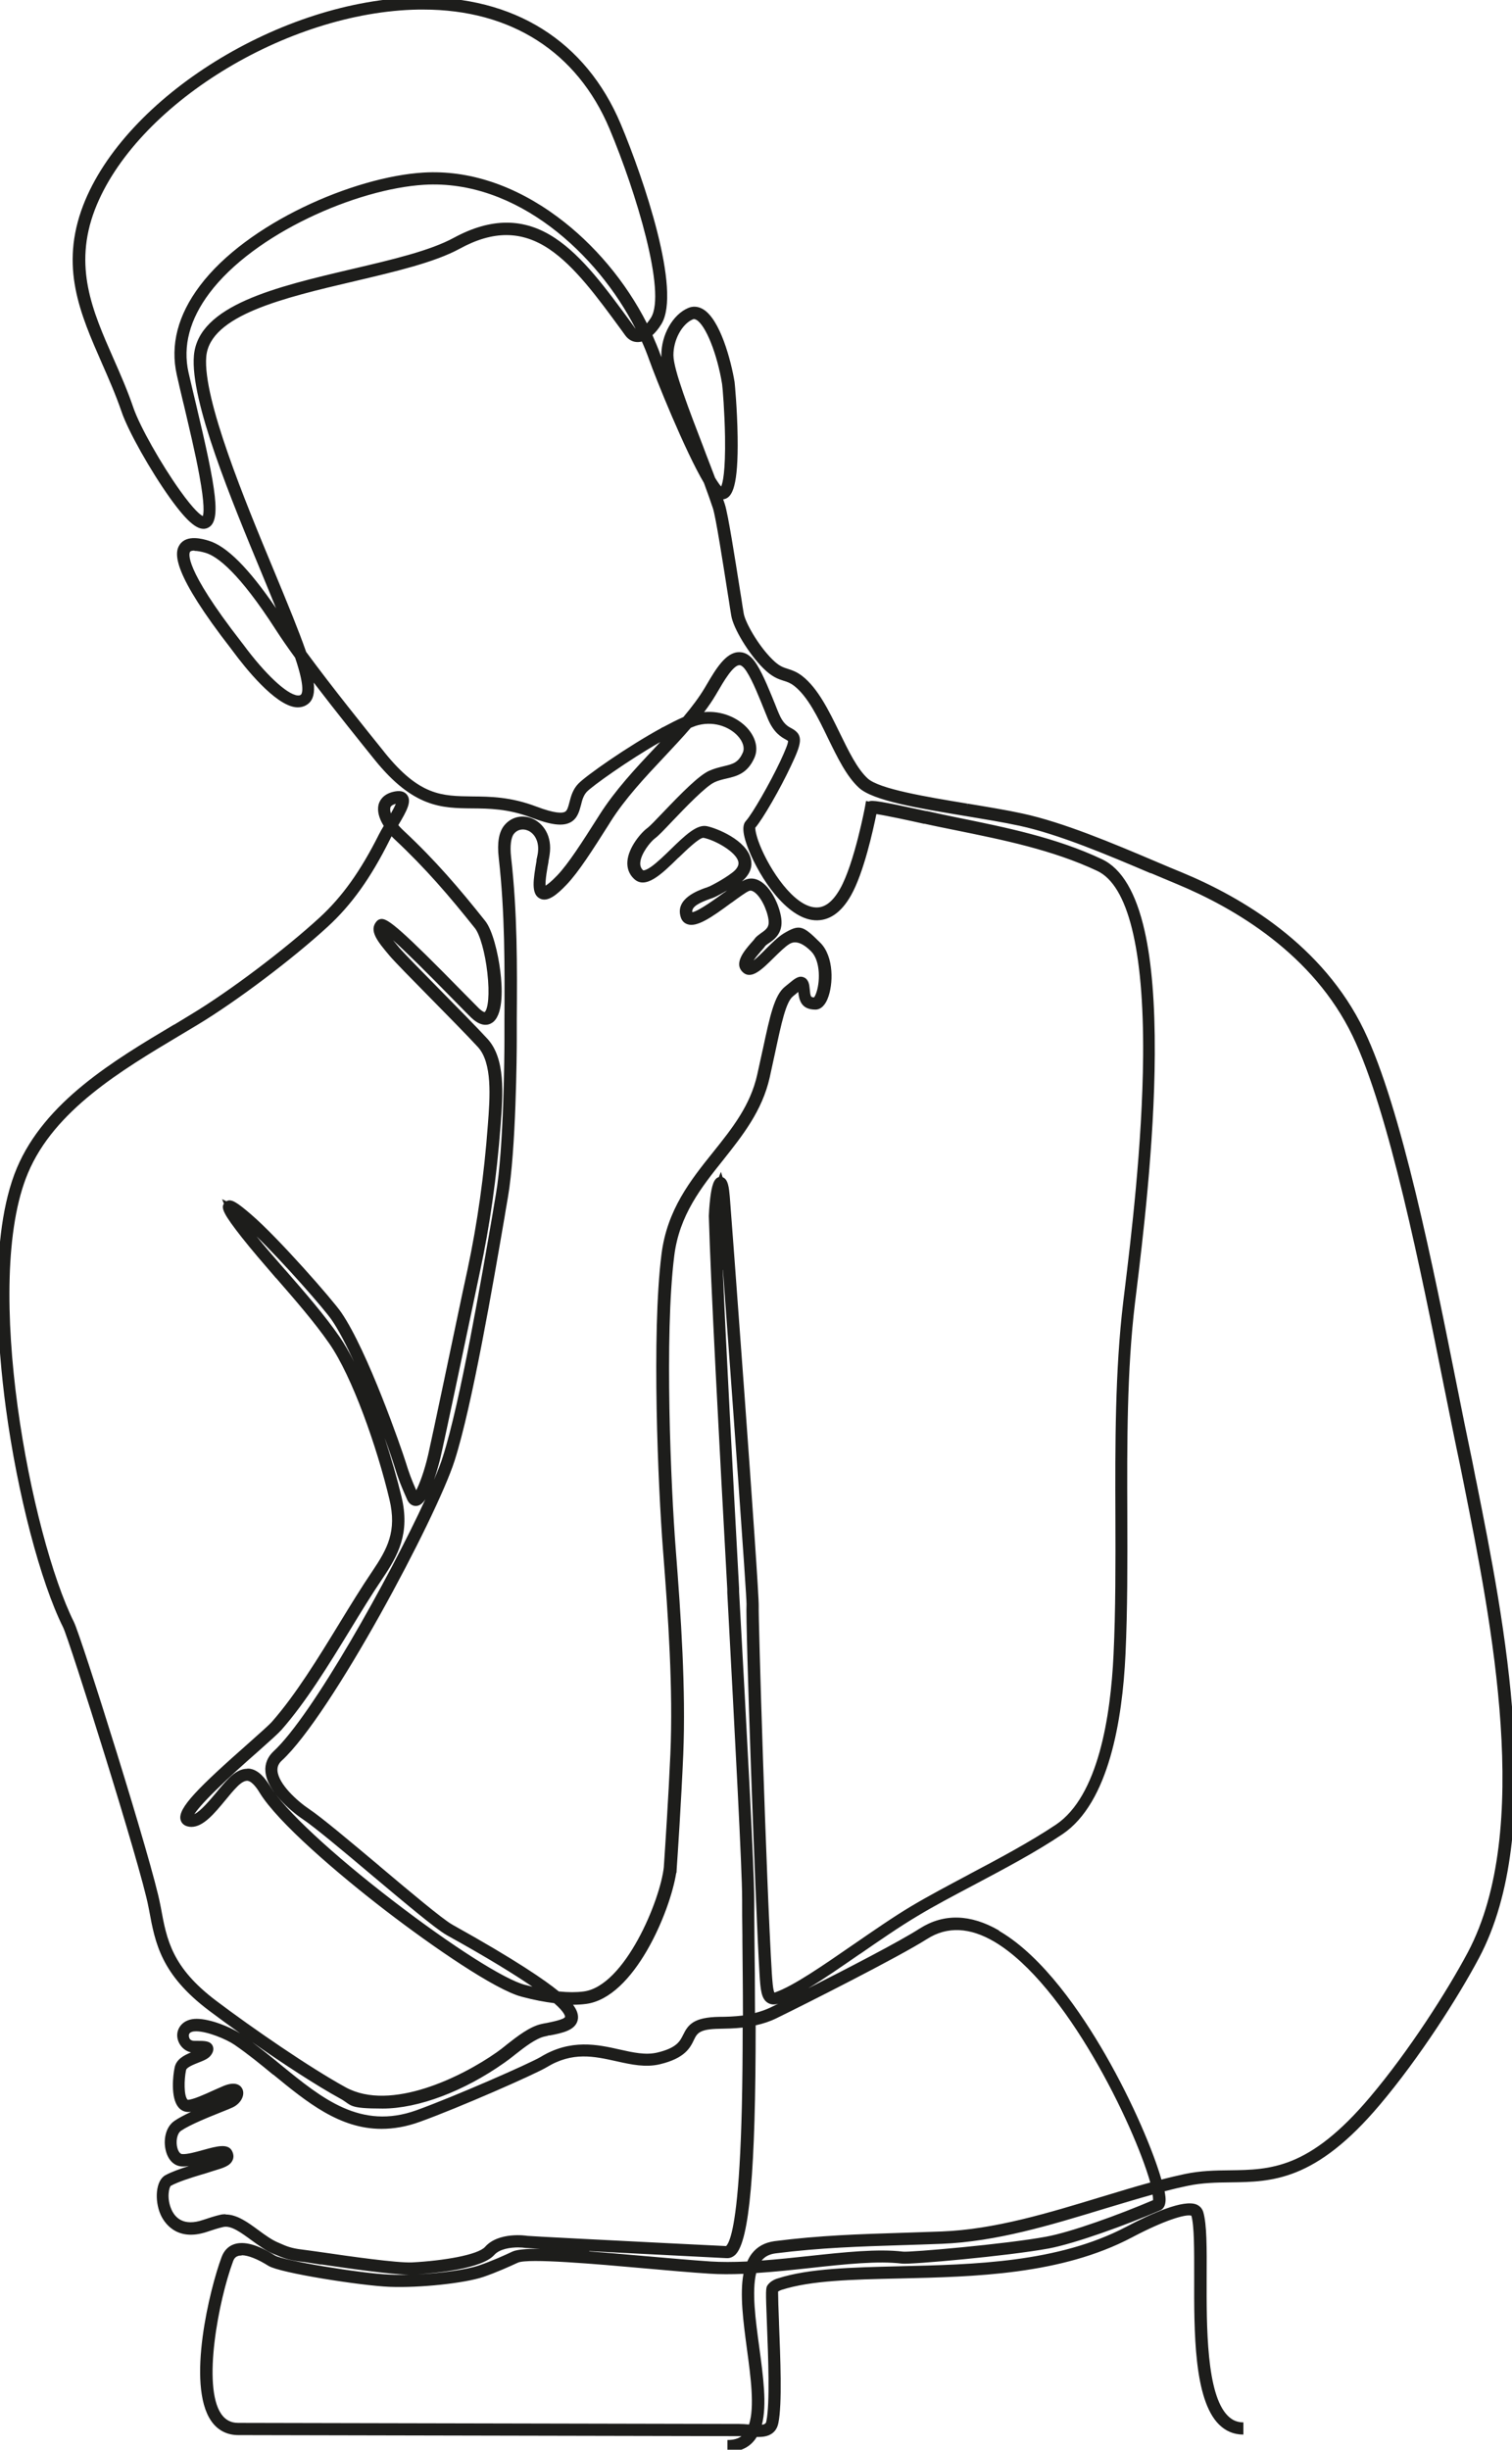 <?xml version="1.0" encoding="UTF-8"?>
<svg id="b" xmlns="http://www.w3.org/2000/svg" version="1.1" viewBox="0 0 1139.9 1845.5">
  <!-- Generator: Adobe Illustrator 29.0.0, SVG Export Plug-In . SVG Version: 2.1.0 Build 186)  -->
  <defs>
    <style>
      .st0 {
        fill: #1d1d1b;
      }
    </style>
  </defs>
  <g id="c">
    <path class="st0" d="M548.4,1847.5v-7h0v-2.3c4.5,0,7.9-.9,10.6-2.9-.6,0-1.2,0-1.8,0l-377.6-.8c-8.5,0-15.6-3.7-20.4-10.7-18.9-27.4-.9-100.1,7.9-123.5,1.8-4.8,5-8.1,9.4-9.6,7.5-2.5,17.9.3,30.8,8.5,6,3.8,65.1,13.6,86.7,14.4,4.4.2,9.3.2,14.3,0-13.7,0-44.7-4.6-65.7-7.6h-1c-7.3-1.2-12.6-2-15-2.2-9.4-1.1-14.4-3.3-18.4-5-.8-.3-1.5-.6-2.2-.9-5.6-2.3-11.1-6.4-16.4-10.2-7.9-5.8-15.4-11.3-21.2-10-3.6.8-8,2.2-12.1,3.6-24,8.1-33.1-8-35.3-13.1-4.5-10.3-3.8-25.4,3.7-29.5,4.8-2.6,11.4-4.9,17.7-6.9-2,.3-3.8.4-5.5.3-5.6-.4-10-4.7-11.8-11.5-2.1-7.7-.6-18,6.4-22.8,3.2-2.2,7.6-4.5,12.5-6.8-.7,0-1.4.1-2,.1-3,0-5.7-1.3-7.6-3.7-5.9-7.3-4-24.1-2.7-30,1.3-6,6.9-9,12.3-11.2-6.5-1.5-10.4-7.4-10.4-13s4.5-12.3,14.6-12.3c10.4,0,25.1,6.1,32.8,10.9-8.4-6-16.4-11.8-23.3-17-36.4-27.4-40.7-50.9-45.3-75.8l-.5-2.5c-5.7-30.4-59.8-201.5-64.3-210.5-17.1-34.2-34.5-100.7-43.2-165.4-6.1-45.5-13.2-129.4,8.3-180.6,21.1-50,72.8-80.9,118.5-108.1h.2c4.4-2.7,8.7-5.3,13-7.9,28.7-17.3,70.2-48.6,96.5-72.7,17.1-15.7,30.9-35,44.8-62.7,1-2,2.3-4.2,3.6-6.4-3.7-5.9-5-11.4-3.9-16,.7-2.7,3-7.6,10.7-9.6,5.1-1.3,8.7-.6,10.8,2.2,3.6,4.9.1,11.6-6.6,22.8,1.2,1.5,2.6,2.9,4.1,4.3,24,22.4,41.9,43.4,61.4,67.9,5.5,6.9,9.7,24.1,11.4,38,1.4,11.2,2.5,30.9-5,37.8-2.1,1.9-8,5.6-16.9-2.9-1.7-1.6-5.3-5.3-11.2-11.3-22.6-23.1-38.6-38.9-47.8-47.1,1.7,2.1,3.5,4.2,4.9,5.9,3.6,4.2,17,17.8,29.9,30.9,13.8,14,28,28.4,36.3,37.4,13.8,14.9,11.8,41.7,10,65.3-2.9,38.7-8.1,75.8-15.6,110.4-.2.9-1.1,5.1-2.4,11.4l-1.3,6.2c-6.3,30.1-23.1,109.9-26,122.2-.2.9-2.1,8.9-4.9,16.8,3-7,5.3-12.9,6.7-17.5,13.1-40.8,28.9-133.2,37.5-182.9l.8-4.9c.6-3.4,1.1-6.5,1.6-9.4,6.1-34.9,6.5-108.2,6.5-116.4,0-5.1,0-10.2,0-15.2.2-41.5.4-80.6-4.3-122.3-1.3-11.2.1-19.4,4.2-24.4,5.3-6.5,13.8-8.4,21.6-4.9,7.3,3.3,14.9,12.4,12.5,27.4-.2,1.5-.5,3-.8,4.5v.6c-.8,4-2.5,13.7-2.2,17.8,1.5-.9,4.2-2.9,8.8-7.7,8.5-8.9,18.8-25.1,30.7-43.8l1.2-1.9c11.7-18.4,26.9-34.7,41.7-50.4,1.4-1.5,2.7-2.9,4.1-4.4-24.4,13.9-51.3,33.2-55.4,37.5-2.5,2.7-3.5,6.2-4.4,10-1.3,4.8-2.7,10.3-8.1,13.1-5.8,3-14.5,1.9-29.1-3.6-17.7-6.8-32.2-6.9-45-7-22.7-.2-44.2-.5-73.4-36.7-9.9-12.3-28.7-35.6-45.9-58.1.9,7.8-.4,12.8-3.9,15.8-2.6,2.2-6,3.2-9.7,2.8-15.8-1.8-38.1-29.8-47-41.8-.2-.3-.8-1-1.5-2-44.2-56.9-43.4-72.2-38.9-78.7,5.3-7.9,17.7-4.2,21.7-3,13.6,4,30.3,20.7,50.9,50.9-3-7.5-6.6-16.1-10.5-25.6-22.9-55.2-54.4-130.7-51.4-164.8,3.3-37.9,62.1-51.7,119.1-65.1,30.3-7.1,58.9-13.8,76.9-23.6,28.1-15.2,53-15.2,76.3.3,20.7,13.7,38.4,37.9,57.1,63.4l3.1,4.3c.2.2.3.4.5.6-28.5-56.1-89.5-112.7-159.5-108.5-50.8,3.1-128,36.6-161.8,81.6-14.9,19.8-20.2,39.9-15.8,59.7,1.6,7,3.5,14.9,5.5,23.3,15.8,66.3,19.4,89.1,9,93.9-6.6,3-14.8-3.5-28.5-22.6-14.7-20.6-31.4-50.2-36.4-64.8-4.4-12.8-9.7-24.9-14.9-36.7h0c-16.4-37.4-31.9-72.5-14.1-118.9C94.3,72.9,212.3-.3,315.5-2c72-1.1,126.1,32.8,152.5,95.5,17.3,41.2,46,125.7,30.6,150.7-2,3.3-4.3,6.1-6.7,8.3,2.2,5,4.3,10,6.1,15,.2.5.4,1,.6,1.6,0-.5,0-.9,0-1.4-.1-15.4,8.6-30.8,20.3-35.7,3.5-1.5,7.2-1.2,10.7.7,13.3,7.3,21.6,39.3,24.2,55.1.1.6,2,20.4,2.3,41,.6,37.8-4.2,44.9-9,46.9-.6.2-1.2.4-1.9.5.5,1.3.9,2.6,1.3,3.8,2.4,7.4,7.3,38.8,11.7,66.5l.7,4.3c.6,4.1,1.2,7.9,1.8,11.4,1,6.2,10.4,23.5,21.5,34.5,5.1,5.1,8.2,6.1,11.8,7.2,3.1,1,6.5,2.1,10.7,5.3,11.9,9.2,20.2,26.2,28.2,42.6,6.9,14.1,13.3,27.4,21.3,34.7,8.7,7.9,44,13.8,75.1,18.9l-.3,2.2s0,0,0,0h0s.4-2.2.4-2.2c14.4,2.4,29.3,4.8,41.6,7.5,30.5,6.6,67.6,22.2,100.3,36.1,7.9,3.4,14,5.9,19.6,8.2,45.7,18.9,106.6,54.9,137.5,119,28.1,58.3,52.2,178.8,69.8,266.9,4,20.1,8.2,40.9,11.8,57.9.8,4,1.6,8,2.4,12.2l.8,3.8c20.9,104.6,52.4,262.6,1.9,357.9-15.7,29.6-44.9,75.3-74.8,110.7-48.7,57.7-81.3,58.1-112.9,58.5-10.3.1-21,.3-32,2.6-5.3,1.1-10.9,2.4-17.4,4.1.6,3.2.9,5.7.7,7.5-.3,4.4-2.4,6.2-4.1,6.9-26,11.2-64.2,25-83.9,28.7-30.9,5.7-104,12.2-110.7,11.4-18-2.2-42.8.4-69.1,3.3-12,1.3-26.8,2.9-40.8,3.8-3.4,13.9-.5,35.2,2.3,55.8,3,22.3,5.9,43.5,2,58.5,2.9-.4,3.2-1.6,3.4-2.9,2.7-13.3,1.4-47.7.4-72.8-1-25.8-1-27.5.6-29.6,1.7-2.3,4.3-4,7.7-5,23.4-7.5,55-8.2,91.6-9.1,56.1-1.3,119.6-2.7,171.1-29.8,18.7-9.9,43.1-20.8,52.9-16.7,2.5,1.1,4.2,3,5,5.5,2.8,9.3,2.7,27.7,2.6,49-.1,37.3-.3,88.4,15.9,104.6,3.4,3.4,7.1,5,11.8,5v2.2h0v7h-.1c-7.1,0-13.3-2.6-18.4-7.7-18.9-18.9-18.7-70-18.6-111.1v-.5c0-20.1.1-37.5-2.1-45.6-4.4-1.4-20.9,3.7-44.9,16.4-53.4,28.1-118.1,29.6-175.2,30.9h-.1c-35.8.8-66.7,1.5-88.8,8.6-1.1.4-2,.8-2.6,1.3,0,3.4.3,14.5.7,23.5v.6c1,25.6,2.5,60.5-.5,75-2.1,10.4-12,10.4-15.2,10.4s-.7,0-1.1,0c-.7,1.2-1.5,2.3-2.4,3.3-4.6,5.3-11.2,8-19.6,8ZM182.2,1699.2c-1,0-2,.1-2.8.4-1.2.4-2.7,1.2-3.7,4-10.8,29-23.4,94.1-8.9,115,3.1,4.5,7.3,6.7,12.8,6.7l377.5.8c2.5,0,5.1.2,7.6.4,4.3-13.2,1.3-35.5-1.6-57-2.7-20.2-5.5-41.1-2.6-56.5-9.6.4-17.9.4-25.3-.1-14.6-.9-31.9-2.5-50.2-4.1-34.7-3.1-87.1-7.7-94.6-4.2-5.6,2.6-16.4,7.5-26.2,10.8-14.1,4.7-47.7,8.3-70.5,7.4-20.9-.8-82.7-10.4-91.3-15.8-8.1-5.1-15.4-8-20.2-8ZM390.7,1693.1c-5.8,0-14,1.1-18.1,5.7-9.3,10.5-44.3,13.7-57.8,14.6,18-.9,36.9-3.5,46.3-6.7,9.5-3.2,19.8-7.9,25.1-10.4,3.4-1.6,10.5-2.2,21-2.1-10.3-.6-10.9-.7-11.2-.7-1.2-.2-3.2-.4-5.5-.4ZM170.2,1668.3c8.6,0,16.9,6.1,24.9,12,4.9,3.6,9.9,7.2,14.5,9.1.8.3,1.6.7,2.3,1,3.6,1.6,7.7,3.4,15.7,4.3,2.6.3,8,1.1,15.3,2.1,21.2,3.1,56.5,8.1,67.7,7.6,23.3-1.2,49.7-5.6,55.1-11.7,10.2-11.5,31-8.5,31.8-8.3,2.7.3,59.4,3.2,107.3,5.6l42.6,2.1h0c2.6-2.5,7.3-13.6,10.1-60.3,1.6-26.4,2.4-60.6,2.4-104.3-6.5.7-12.5.8-17.5.9-15.3.2-16.9,3.5-19.3,8.5-2.8,5.8-6.7,13.7-25.5,18.2-10.9,2.6-21.5.3-32.7-2.2-17.1-3.8-33.3-7.4-52.8,4.5-8.4,5.1-65.9,30.4-95.3,41-10.4,3.8-20.1,5.4-29.2,5.4-31.6,0-56.1-20-81.6-40.9h-.2c-9.3-7.7-19-15.6-29.1-22.5-6-4.1-20.3-10.1-28.9-10.1-2,0-5.4.4-5.4,3.1s1.4,4.1,4.3,4.1h1.9c5.6,0,9.7,0,11.6,3.5,1.1,2.2.8,4.6-1.1,7.2-1.9,2.7-5.4,4.1-9.5,5.7-3.3,1.3-8.8,3.5-9.3,5.5-1.6,7.6-1.6,19.2.9,22.2.2.3.3.3.5.3,3.5,0,12.5-4,19-7,2.8-1.2,5.6-2.5,8-3.5,9.9-4,13.2.4,14.1,2.5,2,4.5-1.1,10.6-7.1,13.6-1.6.8-4.4,1.9-8.9,3.7-9.5,3.8-23.7,9.5-30.4,14.1-3.1,2.2-3.9,8.4-2.7,12.8.2.8,1.3,4.5,3.6,4.7,3.7.3,10.5-1.6,15.9-3.1,10.2-2.8,19-5.3,21.9,1.1,1.4,3,.9,5.3.2,6.7-1.9,4.2-6.8,5.7-14.2,7.9-1.4.4-2.9.9-4.4,1.4-1.6.5-3.3,1.1-5.3,1.6-7.6,2.3-16.9,5.2-22.6,8.3-1.3,1-3.3,9.2.4,17.7,2.8,6.4,9.2,13,23.9,8,4.2-1.4,9-3,13.1-3.9,1.2-.3,2.5-.4,3.7-.4ZM444,1696.1c12.2.9,26.2,2.1,41.8,3.5,18.3,1.6,35.5,3.1,50,4.1,7.9.5,16.9.5,27.6,0,1-2.3,2.1-4.2,3.4-5.9,4.1-5.3,9.8-8.4,17.1-9.4,34.3-4.4,64.6-5.3,96.7-6.3h.2c8.3-.3,18.7-.6,29.1-1,39.9-1.5,80.7-14,120.2-26l.7-.2c12.6-3.8,24.6-7.5,36.4-10.7-12.1-42.8-63.5-149.3-117.4-181.3-18.6-11-35.7-11.8-50.8-2.2-22.1,14-91,48.7-113.5,59.7-4.8,2.4-10,4.1-15.8,5.4,0,109.2-4.7,162.5-15.3,172.8-1.9,1.8-4.1,2.7-6.5,2.6l-47-2.4c-23.9-1.2-42.3-2.1-56.4-2.9ZM868.9,1653.3c-11.9,3.3-24.3,7.1-36.4,10.7-40,12.2-81.4,24.8-122.6,26.4-10.3.4-20.1.7-29.2,1h-.2c-31.8,1-61.9,1.9-95.8,6.2-4.6.6-8,2.3-10.5,5.4,12.1-.9,24.4-2.2,35.5-3.4,26.8-2.9,52.2-5.6,71.2-3.3,5,.6,77.3-5.6,107.9-11.3,18.7-3.4,55-16.6,80.5-27.5,0-.8,0-2.1-.4-4.3ZM870.8,1656.9s0,0,0,0c0,0,0,0,0,0ZM753.2,1454.6h0l.8.5c32.5,19.2,61.1,61.1,79.4,92.9,21.1,36.7,36.3,73.4,42.2,94,6.4-1.7,12.2-3,17.7-4.2,11.9-2.5,23-2.7,33.7-2.8,30.8-.4,60-.8,105.9-55.2,29.5-34.9,58.2-79.9,73.7-109,49-92.4,17.8-248.5-2.8-351.8-1.1-5.5-2.2-10.8-3.2-15.9-3.4-15.9-7.2-35-11.3-55.3l-.6-2.9c-17.5-87.5-41.5-207.4-69-264.5-29.6-61.4-88.5-96.2-132.7-114.5-6.3-2.6-12.7-5.3-19.3-8.1h-.4c-32.4-13.8-69.1-29.3-98.7-35.7-12-2.6-26.8-5-41-7.4h-.1c-35.6-5.9-69.3-11.5-79.9-21.2-9.3-8.5-16.1-22.5-23.4-37.4h0c-7.5-15.6-15.3-31.5-25.5-39.4-3-2.3-5.2-3-7.8-3.8-4.1-1.3-8.8-2.8-15.5-9.5-10.9-10.8-22.6-30.1-24.1-39.6-.6-3.5-1.2-7.4-1.8-11.4l-.6-3.7c-3.9-24.8-9.2-58.9-11.4-65.7-1.7-5.2-3.9-11.3-6.8-19.2-14.3-24.1-36.4-78.9-41.4-93.1-1.6-4.5-3.4-9-5.4-13.4-.9.2-1.8.4-2.7.4-3.8.2-7.3-1.6-9.8-5l-3.1-4.3c-18-24.6-35.1-47.9-54.3-60.8-20.8-13.9-42.2-14-67.3-.3-19.1,10.4-48.3,17.2-79.2,24.5-53.8,12.6-109.3,25.7-112,56.9-2.7,31.8,29.4,109.2,50.7,160.4,5.1,12.3,9.5,22.9,13.1,31.9l1.5,3.7c3.5,8.8,7,17.8,10,26.4,19.2,26.2,45.9,59.3,58.8,75.3l.2.3c26.5,32.9,43.2,33,66.3,33.3,13.6.1,28.9.3,48.2,7.6,14,5.3,19.5,5.1,21.6,4,1.7-.9,2.4-3.3,3.4-7.2,1.1-4.3,2.5-9.7,6.7-14,5.6-5.9,37.3-28.2,63.1-42.2h-.4s1-.3,1-.3c5.6-3,10.9-5.7,15.5-7.7,6.8-8.1,11.9-15,16-21.8l1.6-2.7c6.7-11.4,14.3-24.3,24.3-24.4h.2c5.1,0,9.4,3.1,13.3,9.4,5,8,10,20.6,14.1,30.7.8,2.1,1.6,4.1,2.4,5.9,3.2,7.9,6.8,9.9,9.7,11.4,9.4,5.1,7.5,11.4-.5,28.3-8.1,17.3-21.2,40-26.9,46.6,0,1.2.4,5.3,3.5,13.1,7.6,18.9,25.6,45.9,41.8,46.9,7,.5,13.1-4.2,18.7-14.1,10.7-19,18.9-62.2,18.9-62.6l.6-3.5,2.1.4c2.5-1.2,7.4-.5,43.2,7.2h.6c7.8,1.8,15.7,3.4,23.4,5,36.4,7.4,74.1,15,108.6,31.3,14.9,7,25.7,25.2,32.2,54.2,5.3,23.5,7.8,54.7,7.6,92.7-.3,67.8-9.4,141.9-13.7,177.4-.4,3.6-.8,6.9-1.2,9.8-6.2,51.4-6,106.8-5.8,160.4.1,34.7.2,70.6-1.4,104.8-2.3,48.7-12.4,111.6-47.5,135.2-20.2,13.6-43.9,26.1-66.7,38.2-15.3,8.1-29.8,15.7-42.7,23.5-13.3,7.9-28.4,18.3-43,28.4l-.4.2c-13.8,9.5-27.1,18.8-38.9,25.8,29.4-14.9,68.8-35.2,84.2-45.1,18-11.4,38.1-10.9,59.6,1.5ZM189.9,1538.3c7.6,5.7,15,11.6,22.1,17.5,30.9,25.2,60,49,101.9,34,29.1-10.5,85.5-35.3,93.7-40.2,22.7-13.8,43.1-9.3,59.5-5.6,10.2,2.3,19.7,4.4,28.5,2.3,14.6-3.5,17-8.5,19.4-13.3,3.8-7.8,8-13.3,27.4-13.6,5.1,0,11.2-.2,17.7-1,0-21.4-.3-41.5-.4-56.4v-3.6c-.2-11-.2-20.5-.2-27.6,0-22.7-5.5-123.9-11.2-231v-2.5c-6.3-114.2-12.6-232.4-13.9-281.2,0-1,.3-7.6,1.1-14,1.1-8.6,2.6-14.3,6.4-15.3l1.6-4,1.3,4.1c4.2,1.4,4.8,8.1,5.4,14.7.3,2.9,22.2,295.1,21.8,308.6h0s0,0,0,0c-.4,5.8,5.6,206.1,9.9,276.6.3,4.3.8,12.1,1.9,14.3.1,0,.3,0,.5-.1,13.8-4.8,35.6-19.9,58.8-35.9l.6-.4c14.7-10.1,29.8-20.6,43.4-28.7,13.1-7.8,27.7-15.5,43.1-23.7l.3-.2c22.5-11.9,45.8-24.3,65.6-37.5,31.9-21.5,41.2-81.5,43.4-128,1.6-33.8,1.5-69.4,1.4-103.9v-.4c-.2-53.9-.3-109.5,5.9-161.5.4-2.9.8-6.2,1.2-9.8,4.3-35.3,13.3-108.6,13.8-175.6.6-80.2-11.4-128.4-34.6-139.3-33.6-15.8-70.7-23.3-106.6-30.6-7.3-1.5-15.5-3.1-23.5-4.9h-.6c-9.7-2.2-28.3-6.2-35.8-7.3-2.4,11.8-9.5,44.2-19.1,61.2-7.4,13.1-16.6,19.4-27.3,18.8-21.5-1.4-41.5-32.3-49.7-52.7-6.2-15.3-4.2-20-2.2-22.2,4.8-5.3,18-28.3,25.8-44.8,4.1-8.8,6.1-13.9,5.9-15.4-.3-.2-.9-.6-1.4-.9-3.5-1.9-9.4-5.1-13.9-16-.7-1.8-1.5-3.8-2.4-5.9-4-9.9-8.8-22.1-13.4-29.3-2-3.2-4-5-5.5-5-4.8,0-12.1,12.5-16.4,19.9l-1.6,2.7c-2.4,4.1-5.3,8.3-8.7,12.8,13.5-1.3,25.5,4.4,32.4,11.8,6.6,7.2,8.7,15.7,5.5,22.7-5.3,11.9-13.6,13.8-20.9,15.5-3,.7-6.1,1.4-9.1,2.8-6.6,3-21.9,18.9-32,29.5h0c-6.7,7.1-10.6,11.1-12.7,12.6-3.7,2.7-10.8,11.7-11.3,18.4-.2,2.4.5,4.3,2.1,5.8.2.2,2,.3,6.5-2.9,4.4-3.2,9.7-8.3,14.4-12.9,10.5-10.2,19.6-19,27.2-17.4,7.4,1.5,30,10.5,33.2,24.9,1,4.3.5,10.5-6.8,16.7.8-.4,1.5-.8,2.2-1.1,3.7-1.6,7.6-1.4,11.4.8,8.3,4.7,14.7,18,16.1,28.2,1.5,11.2-5.4,16-9.6,18.8-1,.7-2.2,1.5-2.5,2-.7,1-1.7,2.2-2.9,3.5l-.2.2c-2.7,3.1-4.6,5.5-5.7,7.2,2.9-2.2,6.9-6.2,9.1-8.5,4.6-4.5,9.3-9.2,13.5-11.8,12.2-7.3,14.6-6.1,27.7,6.9,10.5,10.5,9.9,31.7,5.5,42.3-2.8,6.7-6.5,8.1-9.1,8.1-10.7,0-12.3-7-13-13.3-.4.3-.7.6-1,.8l-.2.2c-.8.7-1.8,1.5-2.8,2.3-5.3,4.3-8.7,20.2-13.4,42.2l-.2.9c-1.2,5.7-2.5,11.5-3.9,17.9-5.7,25.4-20.7,44.1-35.1,62.3-16.3,20.4-33.1,41.4-36.9,72.3-7.5,59.7-2.5,174.3,1.1,220.5,4,51.3,7.7,105.5,5.7,155.1-1.5,34.9-4.3,77.4-4.9,85.5l-.2,3.6h-.2c-4.6,29.2-31.6,94.1-68.1,98.8-3.1.4-6.4.6-9.7.6,2.7,3.6,4.5,7.6,3.5,11.7-1.9,7.6-11.6,9.6-20.9,11.4h-.8c-1.1.4-2.2.6-3.2.8-6.7,1.5-15.1,8-22.6,13.9l-.6.5c-2.5,2-4.9,3.8-7.2,5.4-30.6,21.6-64.9,34.5-91.7,34.5s-22.9-2.5-32-7.5c-17.9-9.8-43.2-26.3-66.2-42.4ZM295.2,630.1c-.5.9-1,1.8-1.4,2.7-14.4,28.8-28.8,48.9-46.8,65.4-26.7,24.5-68.8,56.2-98,73.8-3.8,2.3-7.8,4.7-11.7,7l-1.5.9c-44.4,26.5-94.8,56.5-114.7,103.8-34.9,82.8,2.6,274.1,34.6,338.2,5.4,10.7,59.4,182,65.1,212.9l.5,2.5c4.4,24,8.2,44.8,41.8,70.1,27.3,20.6,70.8,50.5,97.5,65.1,34,18.6,87.6-7.9,113.9-26.4,2.2-1.5,4.6-3.4,7.2-5.5l.2-.2c8.3-6.5,17.6-13.7,26.3-15.6,1.3-.3,2.7-.6,4.1-.8,3.3-.7,13.2-2.6,13.7-4.6h0c0-.6-.3-3.4-8.2-10.3-7.3-.9-15.2-2.4-24.3-4.8-20.1-5.1-67.8-38.1-102.5-64.7-37.1-28.5-81.5-66.7-95.1-88.8-1.3-2.2-5.4-8.7-9.2-9.2-2.1-.2-4.7,1.2-7.8,4.3-2.9,2.9-5.9,6.5-9,10.3-8.2,9.9-16.6,20.1-25.6,20.1-1,0-2-.1-3-.4-2.7-.7-4.6-2.5-5.2-5.1-2.1-8.7,13.5-24.2,51.7-57.9,8.1-7.2,15.1-13.4,17.3-15.9,17.8-20.3,34.6-47.6,50.8-74.1l.3-.5c8.4-13.7,16.3-26.6,24.3-38.4,11.6-17.2,18.8-30.3,13.1-54.4-9.4-39.5-28-92.5-45.4-117.5-11.1-16-25.8-32.9-40-49.2h-.1c-9.5-11-18.4-21.3-25.9-30.8-13.5-17.2-15.7-22-13.4-25.3l-1.4-3.4,3.3,1.6c3.5-2.2,8,.8,18.7,10,20.3,17.4,61.5,64.4,67.9,73.8,19.9,29,45.3,102.4,48.3,111.9,3,9.7,4.8,14.3,8.2,22,2.4-4.6,6.1-14.2,9-26.8,2.9-12.5,20.2-95,25.9-122.1l1.8-8.3c1.1-5.1,1.8-8.5,2-9.3,7.3-34.2,12.5-70.8,15.3-108.9,1.6-20.8,3.5-46.6-7.6-58.6-8.3-9-23.1-24-36.1-37.2-13.7-13.9-26.6-27-30.4-31.5-8.9-10.6-16-18.9-9.7-26,1-1.1,2.3-1.7,3.8-1.7,5,0,15.1,8.1,62.4,56.4l1.4,1.4c4.5,4.6,8.1,8.2,9.5,9.6,3.1,2.9,4.3,2.8,4.3,2.8,2.5-2.3,3.9-13.2,2-29.8-1.7-15-5.6-28.8-9.4-33.5-19.3-24.2-37-44.9-60.5-66.9-.9-.9-1.8-1.7-2.7-2.7ZM544.9,956.7c2.5,59.1,7.5,150.7,12.3,240v2.3c5.9,107.3,11.4,208.6,11.4,231.5,0,7.9.1,18.6.2,31.1.2,14.7.4,34.3.4,54.9,4.3-1.1,8.2-2.5,11.8-4.2,1.7-.8,3.6-1.8,5.7-2.8-3.1,1-5.8.7-8.1-.8-4.7-3.1-5.3-9.9-6-21.7-3.1-51.5-10.7-265.3-9.8-278.4h0c.2-6.2-11.4-165.6-17.8-252ZM421.6,1500.3c6.8.7,12.9.7,18.4,0,31-4,57.9-68.8,60.5-94v-.3c1-14.8,3.5-52.8,4.9-84.7,2.1-49.2-1.6-103.1-5.6-154-3.6-46.5-8.7-162-1.1-222.4,4.2-33.5,21.8-55.6,38.9-76.9,14.5-18.1,28.1-35.2,33.3-58.5,1.4-6.4,2.7-12.2,3.9-17.8l.2-.8c5.5-25.7,8.8-41.1,16.7-47.5,1-.8,1.9-1.6,2.7-2.2,4.7-3.9,7.8-6.5,11.6-4.9,3.8,1.5,4.2,6.1,4.4,8.3.6,6.2.7,6.7,3.3,6.8.3-.4.8-1.1,1.3-2.4,3.4-8.3,3.8-25-3.5-32.3-9.6-9.6-14.7-6.5-16.4-5.5-3.3,2-7.6,6.3-11.8,10.4-8.7,8.6-16.8,16.7-23.2,10.9-7.3-6.7,1.2-16.4,6.3-22.3l.2-.2c1-1.1,1.9-2.1,2.3-2.7,1.2-1.8,3.1-3,4.8-4.3,4.1-2.8,6.4-4.7,5.7-10-1-7.6-6.1-18.4-11.5-21.4-1.6-.9-2.5-.7-3.2-.4-2.6,1.1-8,5.1-13.2,8.9h-.1c-15.4,11.4-26.1,18.6-33.1,16.2-2.5-.8-4.3-2.7-5.1-5.4-4.3-13.8,12.7-19.9,19.1-22.2h.3c.9-.5,1.7-.7,2.2-.9,1.8-.8,10.4-5.2,17-10.2,5.8-4.3,5-7.5,4.8-8.5-1.6-7.2-17.2-16.1-26.1-17.9-3-.6-13.7,9.9-18.9,14.9h-.1c-12.8,12.6-24.9,24.3-33.6,15.9-3.6-3.4-5.3-8-4.9-13.1.8-10.6,10.4-21.8,15.2-25.2,1.5-1.1,6.6-6.3,11.4-11.4,14.6-15.3,27.3-28.1,35-31.6,3.8-1.7,7.5-2.6,10.8-3.4,7-1.7,11.2-2.6,14.6-10.3,1.6-3.6.1-8.4-3.9-12.7-6.4-6.9-18.8-11.8-32.1-7.3l-.4.2c-.8.3-1.7.6-2.8,1.1-6.2,7.2-12.9,14.3-19.9,21.8l-.2.2c-14.5,15.4-29.5,31.4-40.6,49l-1.1,1.8c-12.2,19.2-22.7,35.8-31.9,45.4-6.9,7.2-14.1,13.5-20.1,10.4-6.8-3.4-4.9-14.4-2.5-28.4v-.9c.4-1.5.6-2.9.9-4.3,1.6-9.8-2.9-15.6-7.2-17.5-4-1.8-8.1-.9-10.7,2.3-2.3,2.8-3.1,9.2-2.2,17.5,4.8,42.2,4.6,81.6,4.3,123.3,0,5.1,0,10.2,0,15.2,0,8.3-.5,82.3-6.7,118-.5,2.8-1,5.9-1.6,9.3l-.8,4.9c-8.6,50-24.5,142.8-37.8,184.2-13.6,42.5-92.8,191.5-130.3,225.9-2.4,2.2-3.4,4.7-3.2,7.6.8,10.1,14.9,22.9,24.2,29.1,9.1,6.1,30.2,23.8,52.5,42.5l.3.3c22.3,18.8,47.6,40,54.6,43.9l.3.2c48.2,26.8,70.2,42.1,80.1,50.2,0,0,.2.1.2.2ZM186.2,1332.4c.5,0,1,0,1.6,0,7.2.8,12.1,7.3,16,13.5,10.9,17.7,46.5,50.8,92.8,86.3,44,33.8,83.9,59.2,99.2,63.1,1.9.5,3.8.9,5.6,1.4-12.6-8.6-32.7-21.2-64.7-38.9l-.3-.2c-7.7-4.3-31.3-24.1-56.3-45.1-21.1-17.8-43-36.1-51.7-41.9-10-6.7-27.2-21.8-28.3-36.1-.5-5.7,1.7-11,6.1-15.1,29.1-26.8,87.1-130.5,114.5-189.9-2.1,3.2-4.3,4.8-6.7,5-1.4.1-4.9,0-7.1-4.9-4.5-10.2-6.4-14.7-9.9-26.1-.8-2.6-3.3-10.1-7-20.2,5,15.3,9.4,30.6,12.7,44.3,6.6,27.6-2.6,44.2-14.4,61.7-8.1,11.9-16.3,25.4-24.3,38.5-16.4,26.8-33.4,54.5-51.8,75.4-2.6,2.9-9.1,8.7-18.1,16.7-8.9,7.8-20.9,18.5-31,28.4-10.6,10.3-14.8,15.7-16.6,18.4,4.7-2.1,11.6-10.4,16.5-16.2,3.1-3.8,6.4-7.7,9.6-10.9,4.7-4.7,9.2-7.1,13.8-7.1ZM145.2,1369.1s0,0,0,0t0,0ZM193,930.9c6.5,8.1,14,16.7,21.9,25.7l.4.4c14.4,16.5,29.3,33.6,40.7,50.1,3.6,5.2,7.3,11.6,10.9,18.8-5.7-12.4-11.5-23.8-16.9-31.6-5.4-7.9-35.9-42.8-57-63.3ZM548.2,670.8c-4.1,2.4-7.7,4.3-9.5,5.1-.8.4-1.9.8-3.2,1.2-7.5,2.7-14.2,5.7-13.6,10.1,4.5-.5,18.7-10.9,24.2-14.9h.2c.7-.6,1.3-1.1,1.9-1.5ZM569.4,623.4h0ZM294.3,608.3v.3c-.3.9-.2,2.3.4,4.2,1.5-2.6,2.9-5.3,3.7-7.2,0,0,0,0-.1,0-3,.8-3.7,2-4,2.6ZM146.5,414.8c-1.7,0-2.8.3-3.2.9-.7,1-5.4,11.3,38.6,67.9.8,1.1,1.4,1.8,1.7,2.2,16.2,21.9,32.5,37.2,40.6,38.1,1.5.2,2.2-.2,2.7-.6h0c.6-.6,3.5-4.5-4.4-27.8-6-8.2-10.8-15.2-14.4-20.8-27.9-43.4-44.3-55.6-53.1-58.2-3.4-1-6.2-1.5-8.3-1.5ZM319,7.2c-1.1,0-2.2,0-3.3,0-99.9,1.6-213.9,72.1-244.2,150.8-16.4,42.9-1.7,76.4,13.9,111.8,5.3,12,10.7,24.3,15.2,37.5,4.8,13.9,20.9,42.4,35.2,62.4,10.6,14.8,15.4,18.3,17.1,19.1.7-1.9,1.5-8.5-2.6-30.7-3-16.6-7.8-36.3-11.5-52.2l-.7-2.8c-1.8-7.4-3.4-14.4-4.8-20.6-5.1-22.6.8-45.2,17.4-67.2,35.4-47.1,115.8-82.1,168.6-85.3h.1c33.8-2,68.7,9.5,100.9,33.4,27.7,20.5,51.5,48.9,67.4,80.2,1.1-1.3,2.1-2.7,3.1-4.3,11.7-19-11.3-94.7-31.3-142.3C435.1,39.1,385.2,7.2,319,7.2ZM539,359.8c1.1,1.8,2.1,3.3,3,4.6.7,1,1.3,1.7,1.7,2.1,1.1-2.5,3.3-10.7,2.9-37.5-.3-18.6-1.8-36.9-2.2-39.6-3.7-22.8-12.4-44.6-19.5-48.5-1.2-.6-1.9-.6-2.6-.3-8.2,3.5-14.7,15.6-14.6,27.1.1,10.9,12.1,41.9,22.6,69.2l1.8,4.8h0c2.4,6.1,4.7,12.3,6.9,18Z"/>
  </g>
</svg>